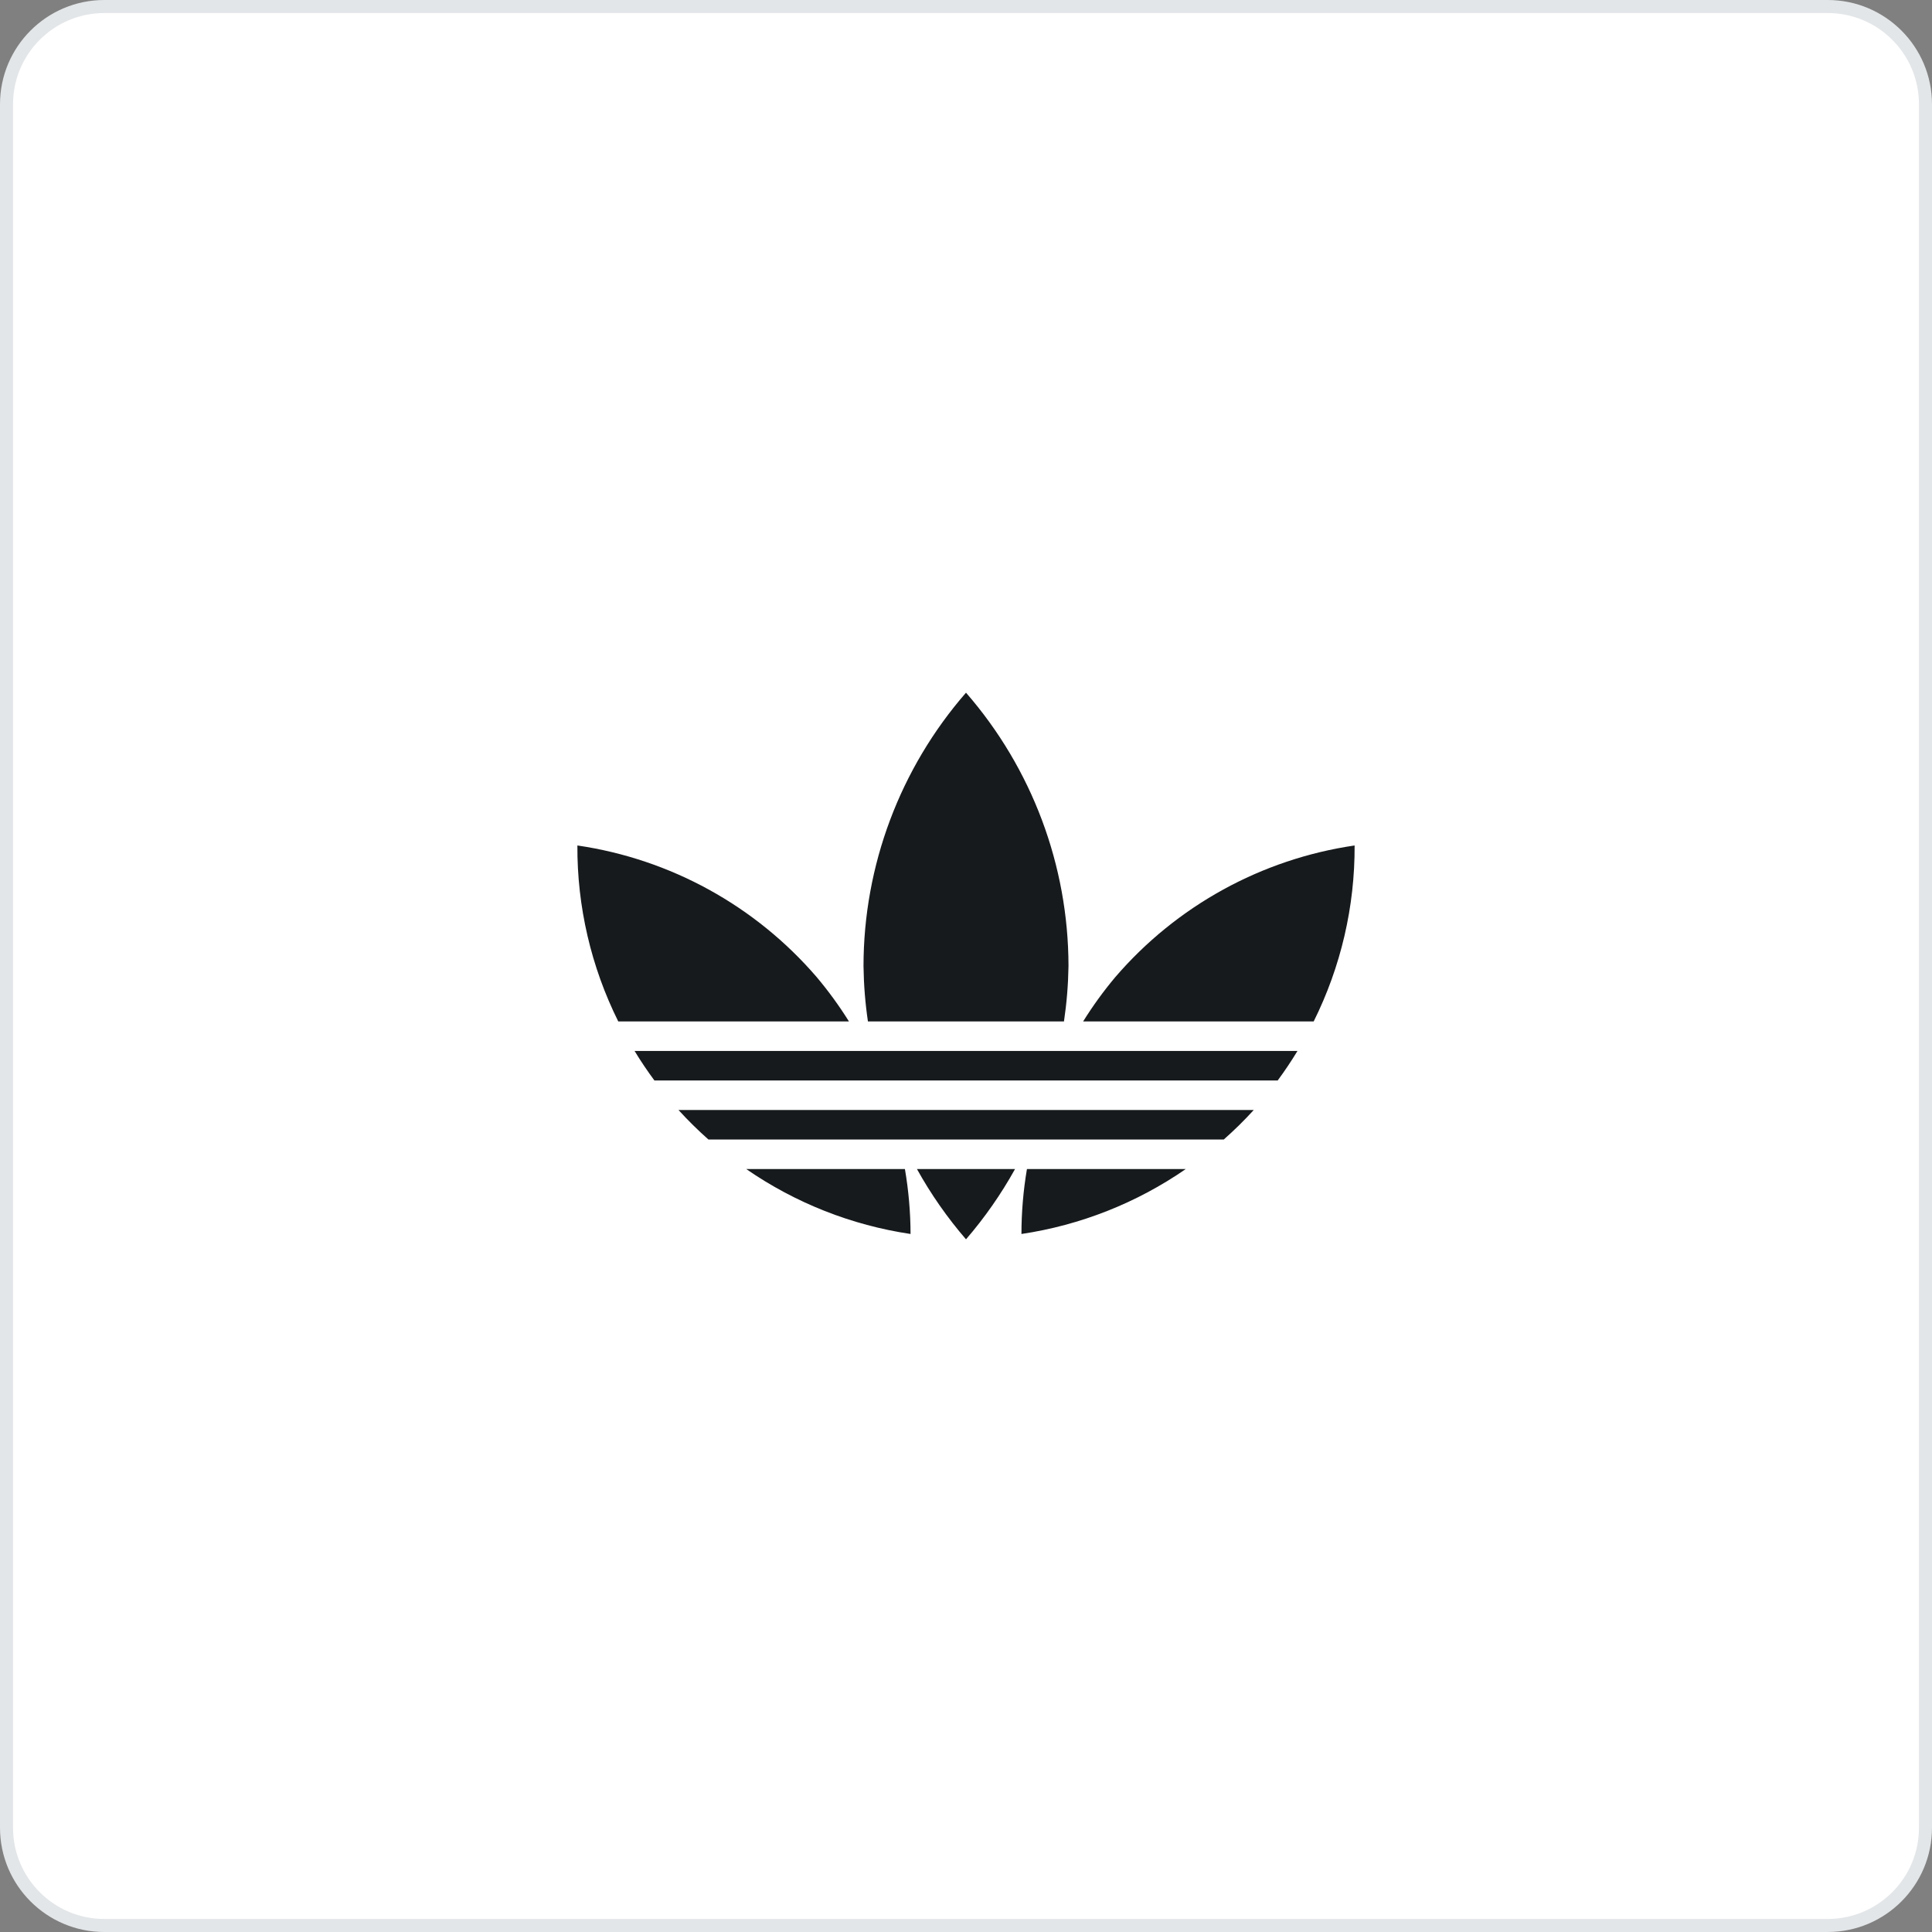 <svg width="96" height="96" viewBox="0 0 96 96" fill="none" xmlns="http://www.w3.org/2000/svg">
<rect x="0" y="0" width="96" height="96" fill="#808080" stroke="none"/>
<path d="M0.324 5.184C0.324 2.5 2.5 0.324 5.184 0.324H90.816C93.5 0.324 95.676 2.5 95.676 5.184V90.816C95.676 93.5 93.5 95.676 90.816 95.676H5.184C2.5 95.676 0.324 93.5 0.324 90.816V5.184Z" fill="white"/>
<path d="M0.324 5.184C0.324 2.5 2.5 0.324 5.184 0.324H90.816C93.5 0.324 95.676 2.5 95.676 5.184V90.816C95.676 93.5 93.5 95.676 90.816 95.676H5.184C2.5 95.676 0.324 93.5 0.324 90.816V5.184Z" stroke="#E3E6E8" stroke-width="0.648"/>
<path d="M48 34.419C44.721 38.184 42.912 43.007 42.907 48C42.919 48.922 42.992 49.843 43.127 50.755H52.868C53.004 49.843 53.079 48.922 53.093 48C53.087 43.007 51.279 38.184 48 34.419ZM28.69 42.011C28.674 45.045 29.37 48.039 30.721 50.755H42.184C41.704 49.986 41.17 49.252 40.587 48.558C37.54 45.012 33.315 42.687 28.69 42.011ZM67.31 42.011C62.685 42.687 58.46 45.012 55.413 48.558C54.831 49.252 54.299 49.986 53.82 50.755H65.276C66.628 48.04 67.325 45.045 67.31 42.011ZM31.532 52.222C31.838 52.726 32.167 53.215 32.518 53.689H63.487C63.837 53.215 64.165 52.726 64.47 52.222H31.532ZM33.715 55.156C34.184 55.671 34.681 56.161 35.203 56.623H60.807C61.33 56.161 61.828 55.671 62.298 55.156H33.715ZM37.081 58.09C39.52 59.775 42.312 60.879 45.245 61.316C45.242 60.235 45.148 59.156 44.965 58.09H37.081ZM45.563 58.09C46.253 59.334 47.07 60.504 48 61.581C48.93 60.504 49.746 59.334 50.436 58.09H45.563ZM51.028 58.09C50.847 59.156 50.756 60.235 50.755 61.316C53.688 60.879 56.48 59.775 58.919 58.09H51.028Z" fill="#171A1C"/>
</svg>
